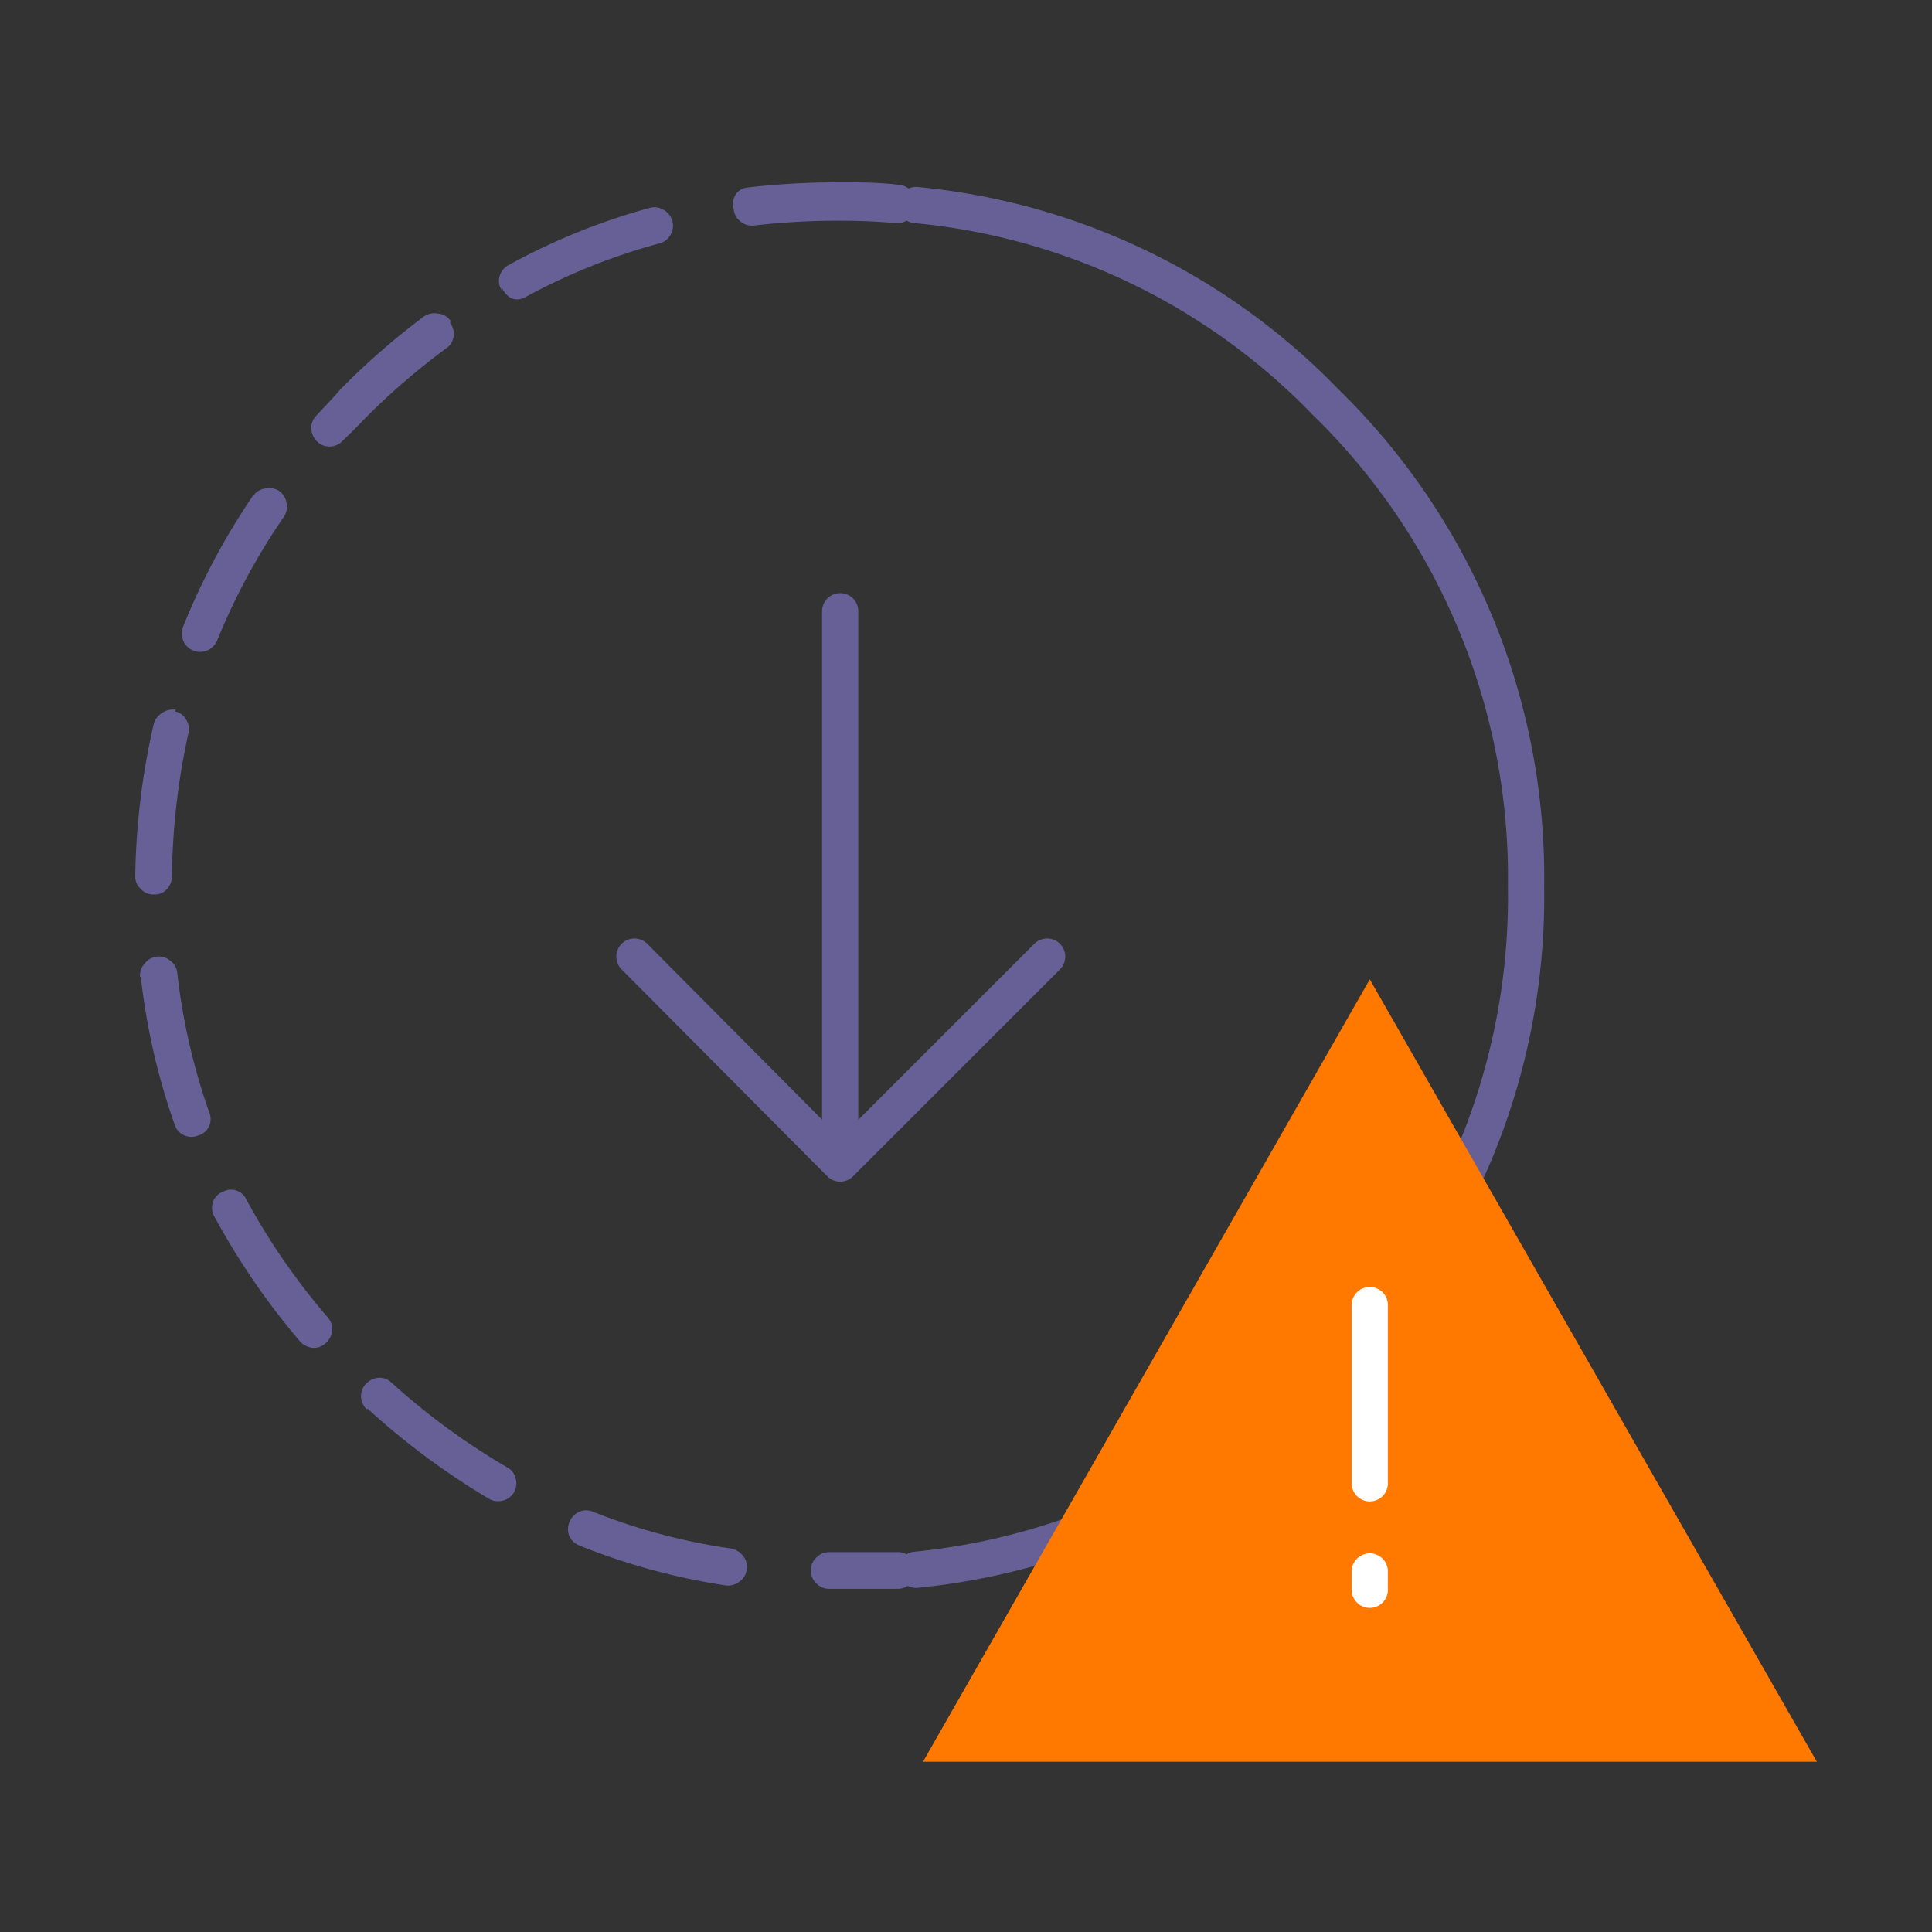 <svg xmlns="http://www.w3.org/2000/svg" width="80" height="80" viewBox="0 0 80 80"><rect x="0" y="0" width="80" height="80" fill="#333333" stroke="none"/><defs><style>.a{fill:#676096;}.a,.b,.c{fill-rule:evenodd;}.b,.d{fill:none;stroke-linecap:round;stroke-linejoin:round;stroke-width:1.5px;}.b{stroke:#676096;}.c{fill:#ff7800;stroke:#ff7800;stroke-miterlimit:10;}.d{stroke:#fff;}</style></defs><path class="a" d="M37.93,65V65a.71.71,0,0,1-.2.54.76.76,0,0,1-.53.25c-.79,0-1.59,0-2.41,0h-.46a.72.72,0,0,1-.53-.23.73.73,0,0,1,0-1.06.72.72,0,0,1,.53-.23h.46c.8,0,1.59,0,2.36,0a.71.71,0,0,1,.53.2A.73.73,0,0,1,37.93,65ZM24,64a.77.77,0,0,1-.43-.4.8.8,0,0,1,.41-1,.73.73,0,0,1,.58,0,25,25,0,0,0,5.71,1.52.81.81,0,0,1,.5.31.7.7,0,0,1,.15.56.71.71,0,0,1-.3.5.76.76,0,0,1-.56.16A27.07,27.07,0,0,1,24,64Zm-8.8-5.63a.76.76,0,0,1-.25-.53.71.71,0,0,1,.2-.53.79.79,0,0,1,.53-.26.72.72,0,0,1,.54.21A28.66,28.66,0,0,0,21,60.76a.69.69,0,0,1,.35.45.76.76,0,0,1-.07.59.77.77,0,0,1-1,.28A30.78,30.78,0,0,1,15.21,58.32Zm-6-9a.69.69,0,0,1,1,.3,27.75,27.75,0,0,0,3.38,4.89.72.72,0,0,1,.17.54.76.76,0,0,1-.28.53.69.69,0,0,1-.53.18.84.84,0,0,1-.53-.28,30,30,0,0,1-3.53-5.15.74.74,0,0,1-.07-.58A.68.68,0,0,1,9.23,49.35Zm-3.4-8.91A.71.71,0,0,1,6,39.89a.7.7,0,0,1,.51-.28.71.71,0,0,1,.55.18.68.68,0,0,1,.28.5,26.23,26.23,0,0,0,1.32,5.76.73.73,0,0,1,0,.58.68.68,0,0,1-.43.38.73.73,0,0,1-1-.45A27.55,27.55,0,0,1,5.83,40.44Zm1.45-11a.66.66,0,0,1,.45.33.7.7,0,0,1,.1.58,28.82,28.82,0,0,0-.68,5.91.79.79,0,0,1-.23.56.69.69,0,0,1-.53.2.7.7,0,0,1-.53-.23.68.68,0,0,1-.23-.53A30.06,30.06,0,0,1,6.36,30a.74.74,0,0,1,.33-.46A.76.76,0,0,1,7.28,29.39Zm3.24-8.93a.69.69,0,0,1,.48-.3.76.76,0,0,1,.59.1.73.73,0,0,1,.3.48.74.74,0,0,1-.1.58A26.89,26.89,0,0,0,9,26.5a.79.79,0,0,1-.41.43.76.76,0,0,1-1-1A28.56,28.56,0,0,1,10.52,20.46Zm8.14-7.17a.75.75,0,0,1,.15.58.69.69,0,0,1-.3.48,29,29,0,0,0-3.27,2.81c-.33.34-.66.68-1,1a.75.75,0,0,1-.53.26.71.71,0,0,1-.54-.2.8.8,0,0,1-.25-.54.71.71,0,0,1,.2-.53c.35-.38.7-.74,1-1.09a30.23,30.23,0,0,1,3.43-3,.76.76,0,0,1,.58-.15A.71.71,0,0,1,18.66,13.29Zm2.13-1.37a.69.69,0,0,1-.07-.56.75.75,0,0,1,.38-.46,26.68,26.68,0,0,1,5.83-2.36.74.74,0,0,1,.58.08.76.76,0,0,1,.36.46.74.74,0,0,1-.08.58.71.71,0,0,1-.46.35,25.47,25.47,0,0,0-5.52,2.21.7.7,0,0,1-.56.08A.83.83,0,0,1,20.79,11.92Zm17-4a.76.76,0,0,1,.17.56.7.7,0,0,1-.28.51.78.78,0,0,1-.55.18c-.76-.07-1.53-.1-2.31-.1h0a29.85,29.85,0,0,0-3.58.2.74.74,0,0,1-.56-.18.72.72,0,0,1-.27-.51A.74.74,0,0,1,30.5,8,.7.7,0,0,1,31,7.76a32.39,32.39,0,0,1,3.73-.21h0c.84,0,1.66,0,2.46.1A.82.82,0,0,1,37.76,7.93Z"/><path class="b" d="M37.93,8.49a27.11,27.11,0,0,1,16.94,8.14,27.47,27.47,0,0,1,8.32,20.09,27.51,27.51,0,0,1-8.32,20.13A27.37,27.37,0,0,1,37.93,65"/><path class="b" d="M34.79,25.31V48.18l8.57-8.57m-8.57,8.57-8.52-8.57"/><polygon class="c" points="39.08 72.45 56.72 41.56 74.37 72.45 39.08 72.45"/><line class="d" x1="56.72" y1="65.07" x2="56.72" y2="65.83"/><line class="d" x1="56.72" y1="54.04" x2="56.72" y2="61.42"/></svg>